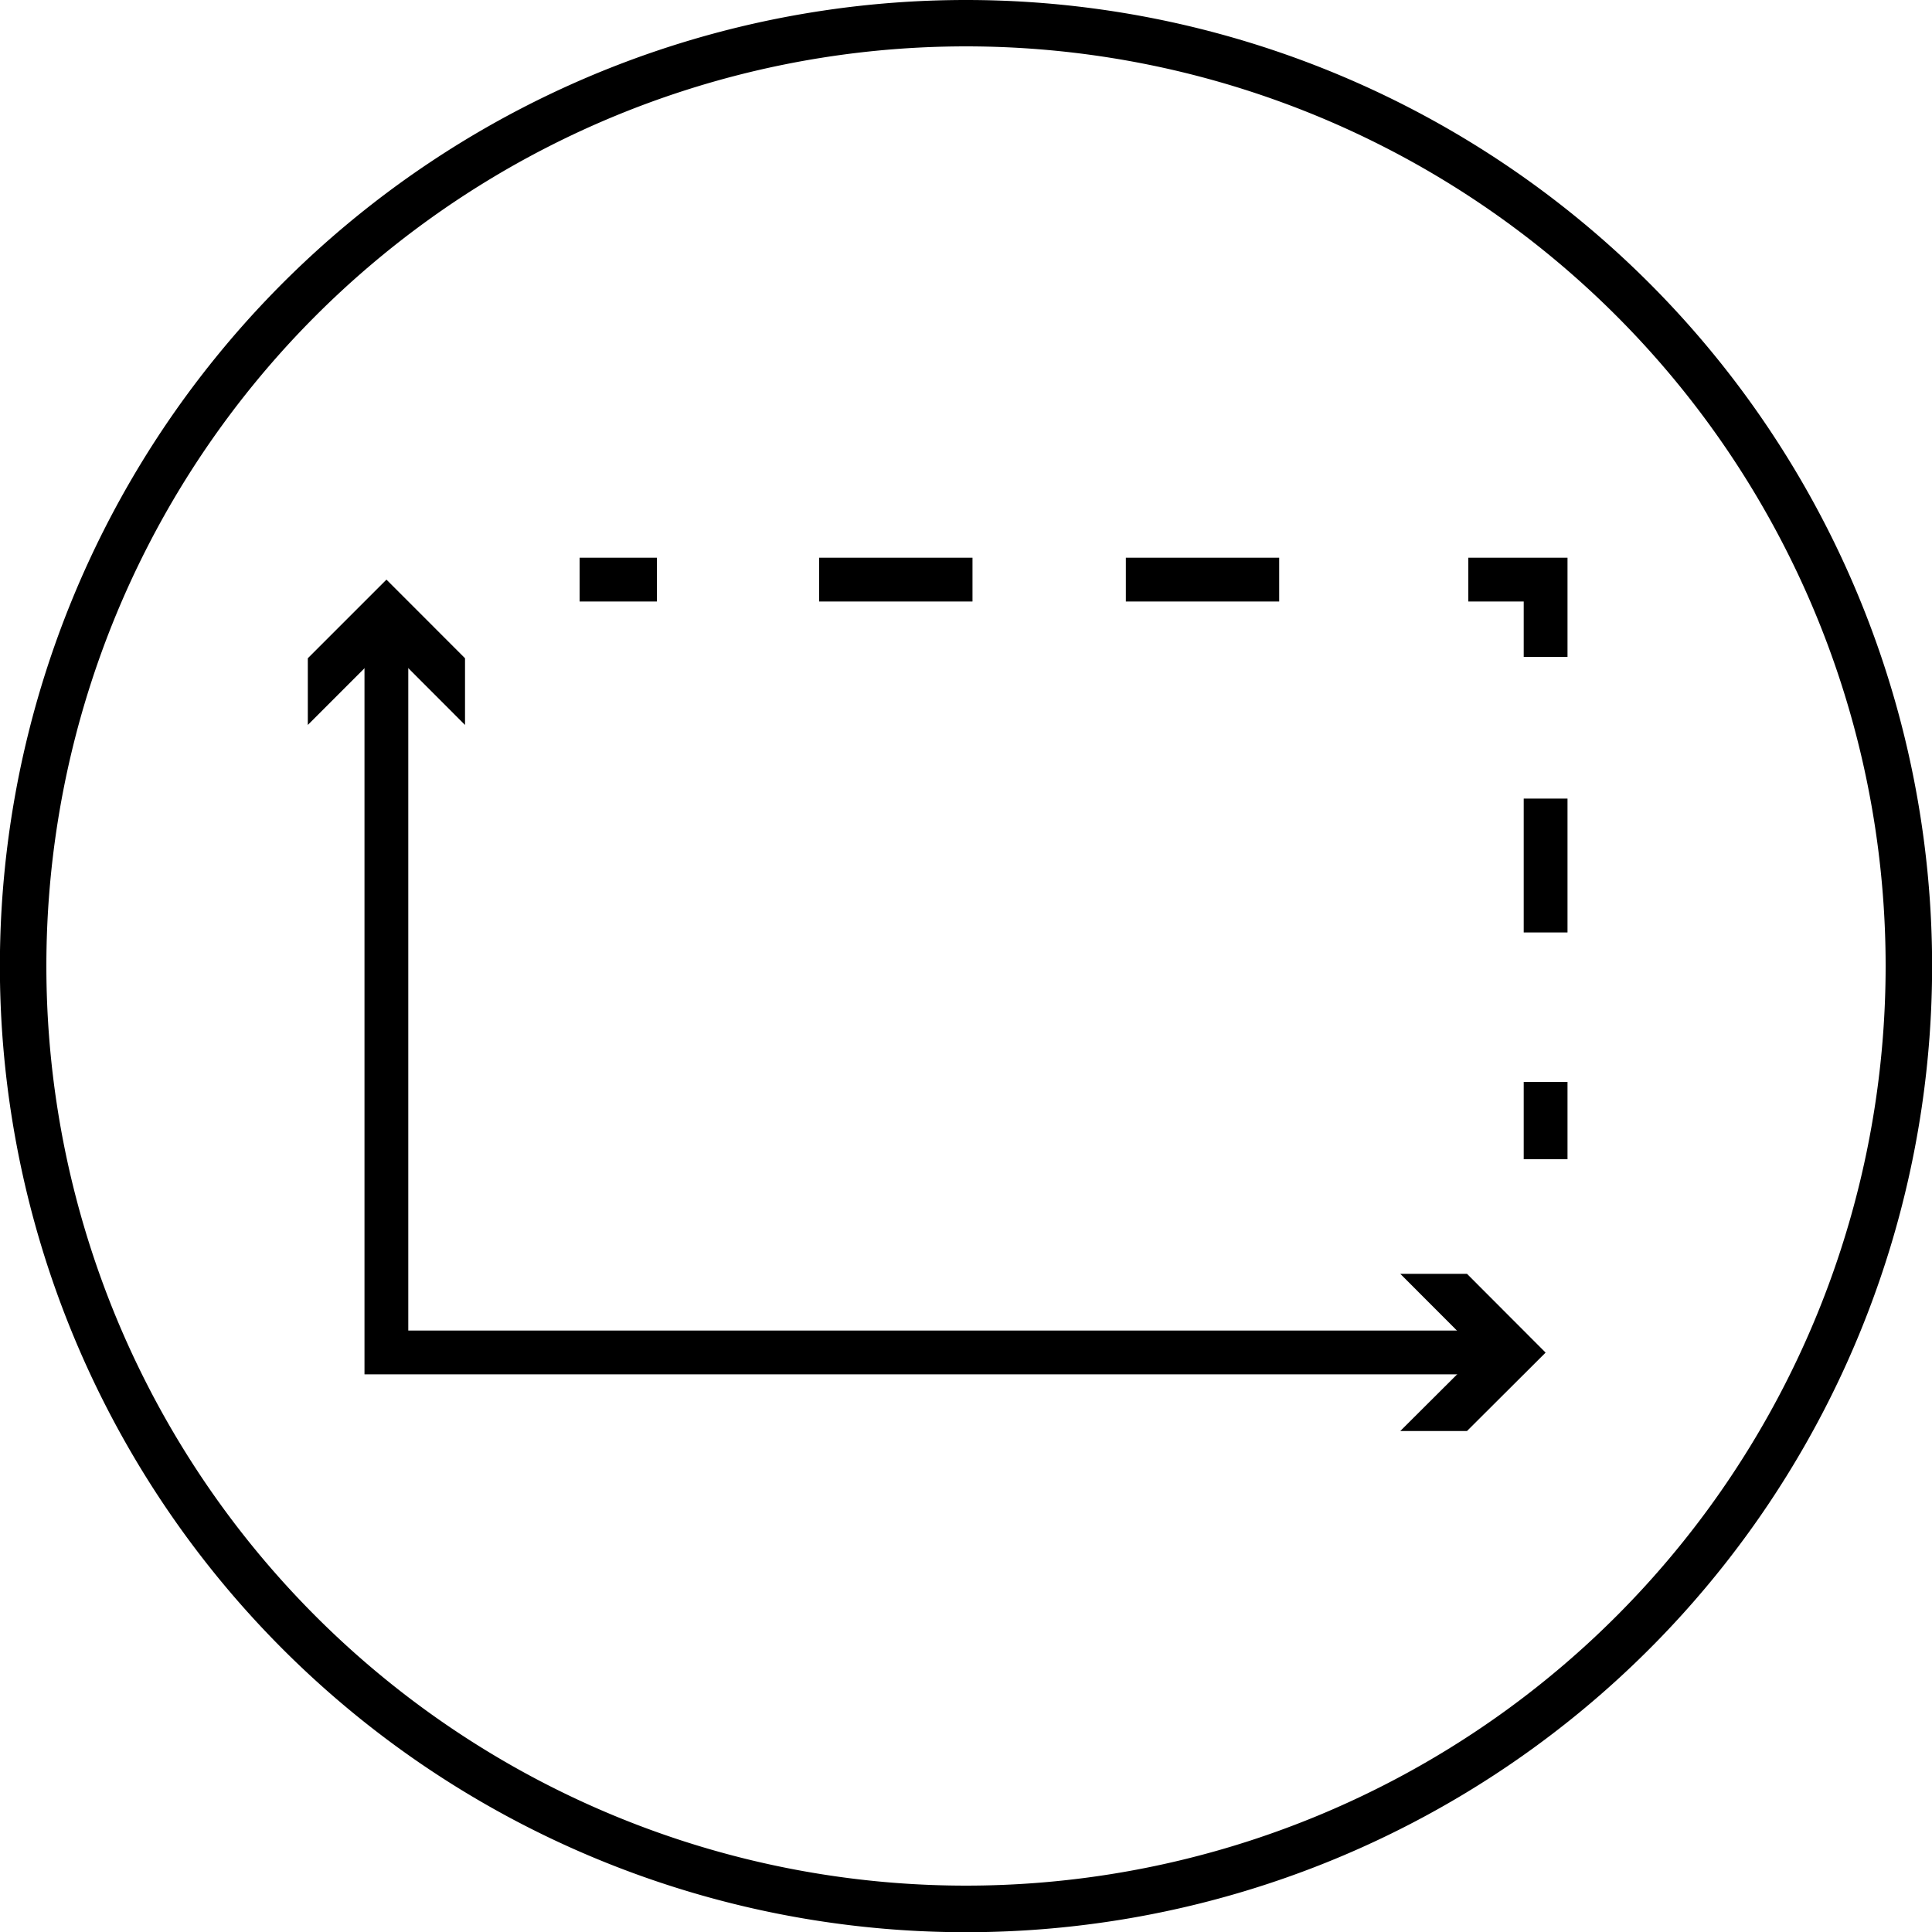 <svg xmlns="http://www.w3.org/2000/svg" xmlns:xlink="http://www.w3.org/1999/xlink" width="35.996" height="35.996" viewBox="0 0 35.996 35.996">
  <defs>
    <clipPath id="clip-path">
      <path id="Path_1572" data-name="Path 1572" d="M0,1.98H36v-36H0Z" transform="translate(0 34.016)" fill="none"/>
    </clipPath>
  </defs>
  <g id="Group_1294" data-name="Group 1294" transform="translate(0 34.016)">
    <g id="Group_1296" data-name="Group 1296" transform="translate(0 -34.016)" clip-path="url(#clip-path)">
      <g id="Group_1295" data-name="Group 1295" transform="translate(0 0)">
        <path id="Path_1571" data-name="Path 1571" d="M.99,0a18,18,0,1,0,18,18A18,18,0,0,0,.99,0m0,.864a17.134,17.134,0,0,1,0,34.268A17.134,17.134,0,0,1,.99.864" transform="translate(17.008)"/>
      </g>
    </g>
    <g id="Group_1297" data-name="Group 1297" transform="translate(7.199 -22.229)">
      <path id="Path_1573" data-name="Path 1573" d="M0,0V13.411H20.61" fill="none" stroke="#000" stroke-width="0.816"/>
    </g>
    <g id="Group_1298" data-name="Group 1298" transform="translate(5.735 -23.217)">
      <path id="Path_1574" data-name="Path 1574" d="M0,.149,1.465-1.317,2.929.149V-1.094L1.465-2.559,0-1.094Z" transform="translate(0 2.559)"/>
    </g>
    <g id="Group_1299" data-name="Group 1299" transform="translate(26.089 -10.283)">
      <path id="Path_1575" data-name="Path 1575" d="M0,.161,1.466-1.3,0-2.768H1.243L2.708-1.3,1.243.161Z" transform="translate(0 2.768)"/>
    </g>
    <g id="Group_1300" data-name="Group 1300" transform="translate(10.799 -23.217)">
      <path id="Path_1576" data-name="Path 1576" d="M0,0H1.44" fill="none" stroke="#000" stroke-width="0.816"/>
    </g>
    <g id="Group_1301" data-name="Group 1301" transform="translate(15.262 -23.217)">
      <path id="Path_1577" data-name="Path 1577" d="M0,0H10.583" fill="none" stroke="#000" stroke-width="0.816" stroke-dasharray="2.857 2.857"/>
    </g>
    <g id="Group_1302" data-name="Group 1302" transform="translate(27.357 -23.217)">
      <path id="Path_1578" data-name="Path 1578" d="M0,0H1.44V1.44" fill="none" stroke="#000" stroke-width="0.816"/>
    </g>
    <g id="Group_1303" data-name="Group 1303" transform="translate(28.797 -19.137)">
      <path id="Path_1579" data-name="Path 1579" d="M0,0V3.96" fill="none" stroke="#000" stroke-width="0.816" stroke-dasharray="2.494 2.494"/>
    </g>
    <g id="Group_1304" data-name="Group 1304" transform="translate(28.797 -13.858)">
      <path id="Path_1580" data-name="Path 1580" d="M0,0V1.44" fill="none" stroke="#000" stroke-width="0.816"/>
    </g>
  </g>
</svg>

